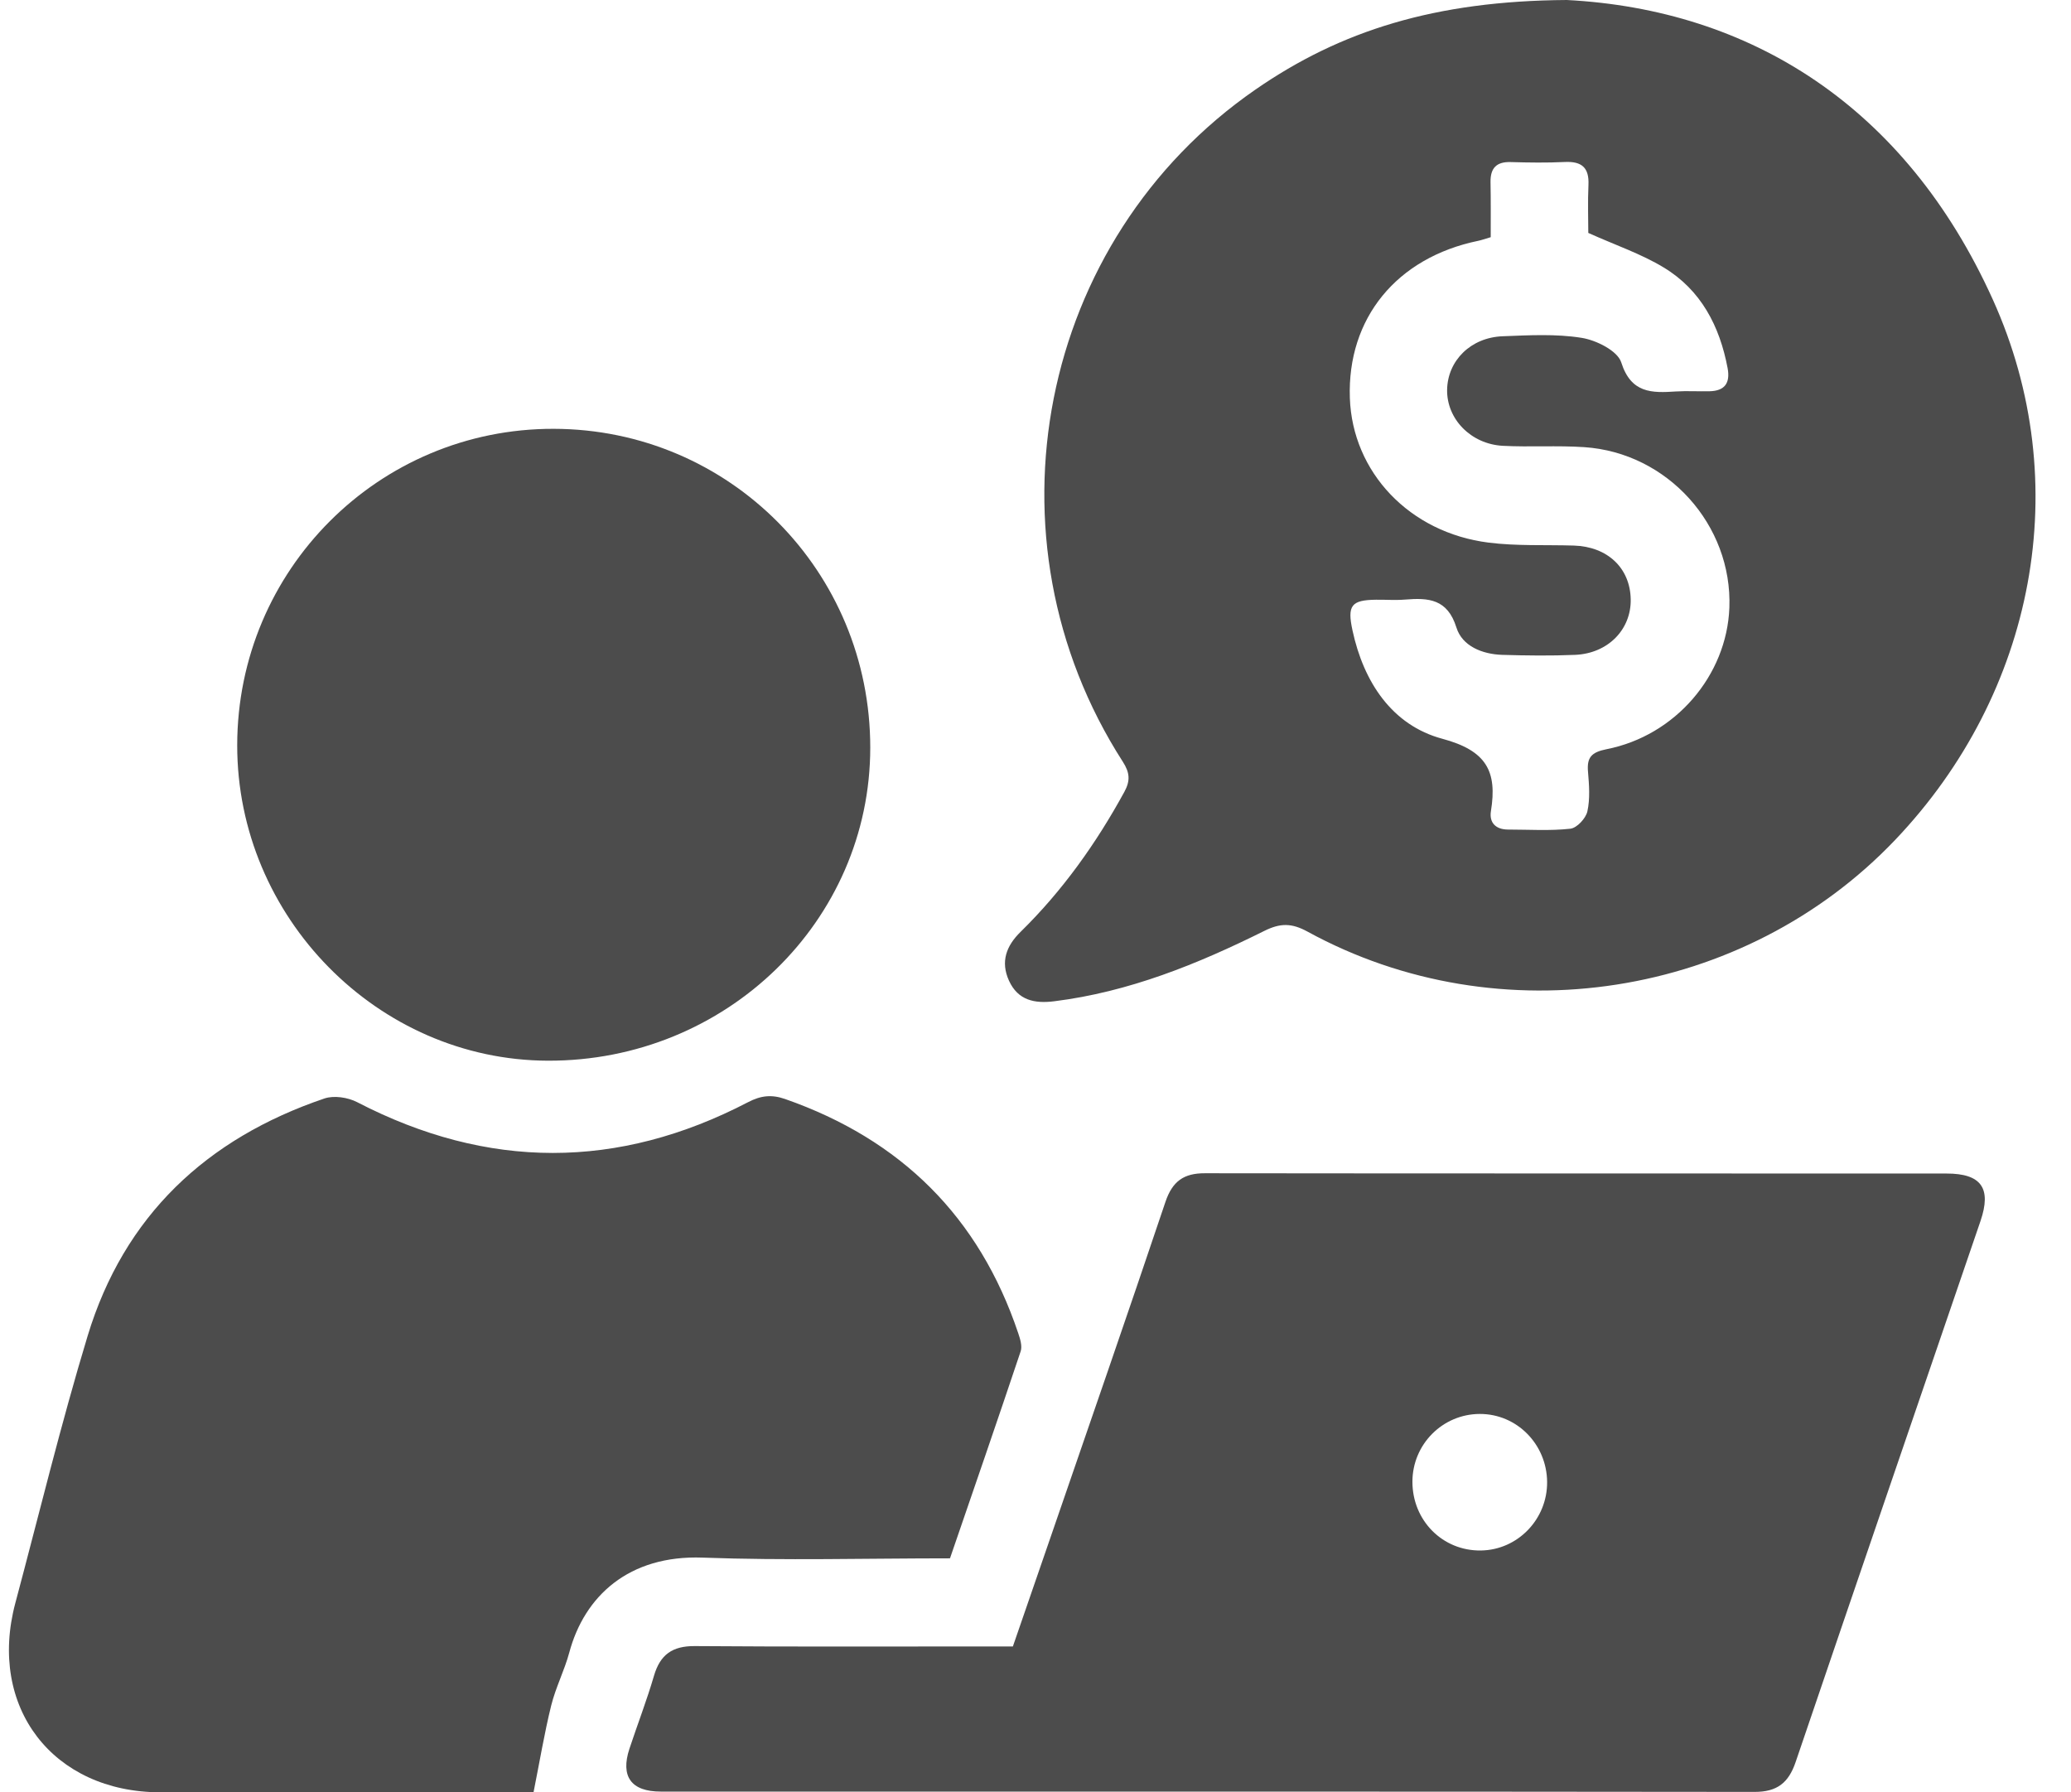 <svg width="52" height="45" viewBox="0 0 52 45" fill="none" xmlns="http://www.w3.org/2000/svg">
<g opacity="0.7">
<path d="M39.341 0C43.936 0.24 47.839 2.655 50.038 7.523C52.117 12.127 51.102 17.397 47.583 21.089C43.798 25.061 37.653 26.028 32.831 23.39C32.433 23.172 32.147 23.171 31.742 23.373C30.07 24.205 28.347 24.904 26.471 25.138C25.978 25.2 25.561 25.117 25.334 24.621C25.117 24.143 25.267 23.746 25.626 23.395C26.68 22.361 27.524 21.174 28.231 19.881C28.385 19.599 28.367 19.396 28.193 19.125C24.585 13.512 26.065 6.021 31.524 2.248C33.66 0.77 36.034 0.021 39.341 0ZM37.43 5.955C37.281 5.999 37.199 6.029 37.116 6.046C35.068 6.468 33.824 7.99 33.893 9.994C33.958 11.854 35.388 13.373 37.377 13.623C38.083 13.712 38.802 13.675 39.516 13.697C40.363 13.723 40.931 14.261 40.945 15.046C40.959 15.804 40.376 16.405 39.55 16.441C38.941 16.467 38.33 16.459 37.719 16.441C37.217 16.425 36.715 16.222 36.569 15.756C36.344 15.034 35.867 15.006 35.281 15.053C35.039 15.073 34.794 15.054 34.549 15.057C33.929 15.064 33.824 15.201 33.959 15.826C34.239 17.128 34.955 18.21 36.216 18.548C37.326 18.846 37.597 19.366 37.435 20.366C37.389 20.653 37.555 20.826 37.863 20.827C38.386 20.827 38.912 20.863 39.429 20.806C39.593 20.789 39.819 20.545 39.857 20.37C39.927 20.054 39.901 19.71 39.873 19.381C39.84 19.017 39.957 18.886 40.337 18.81C42.069 18.47 43.357 16.958 43.422 15.259C43.501 13.181 41.87 11.364 39.775 11.226C39.097 11.181 38.414 11.228 37.736 11.193C36.929 11.15 36.322 10.516 36.335 9.783C36.349 9.054 36.928 8.472 37.731 8.442C38.392 8.417 39.066 8.378 39.713 8.482C40.08 8.54 40.615 8.808 40.707 9.098C40.955 9.879 41.475 9.868 42.085 9.828C42.362 9.811 42.643 9.829 42.922 9.823C43.305 9.815 43.448 9.619 43.378 9.242C43.179 8.186 42.709 7.282 41.776 6.717C41.207 6.372 40.56 6.154 39.88 5.848C39.88 5.509 39.864 5.075 39.884 4.642C39.904 4.208 39.715 4.047 39.291 4.067C38.839 4.089 38.385 4.082 37.932 4.069C37.575 4.058 37.421 4.219 37.425 4.568C37.434 5.02 37.43 5.472 37.43 5.955Z" fill="black"/>
<path d="M25.432 41.336C25.747 40.423 26.059 39.521 26.37 38.618C27.338 35.805 28.315 32.994 29.263 30.174C29.437 29.659 29.721 29.454 30.253 29.456C36.461 29.464 42.668 29.459 48.876 29.463C49.749 29.463 50.009 29.832 49.727 30.657C48.179 35.185 46.625 39.71 45.085 44.241C44.908 44.761 44.619 44.989 44.056 44.988C34.901 44.977 25.746 44.981 16.591 44.98C15.848 44.98 15.575 44.602 15.804 43.905C16.006 43.294 16.24 42.691 16.42 42.074C16.576 41.541 16.882 41.323 17.446 41.327C19.905 41.346 22.363 41.336 24.822 41.336C25.013 41.336 25.204 41.336 25.432 41.336ZM38.846 37.203C38.836 36.256 38.083 35.496 37.155 35.499C36.221 35.501 35.464 36.263 35.464 37.201C35.464 38.175 36.222 38.939 37.18 38.927C38.107 38.916 38.855 38.141 38.846 37.203Z" fill="black"/>
<path d="M23.853 39.124C21.759 39.124 19.699 39.182 17.645 39.106C15.787 39.037 14.672 40.076 14.294 41.489C14.172 41.941 13.951 42.368 13.839 42.822C13.668 43.516 13.551 44.224 13.396 44.999C13.371 44.999 13.199 44.999 13.027 44.999C10.028 44.999 7.029 45.001 4.029 44.998C1.326 44.996 -0.312 42.86 0.385 40.247C0.983 38.01 1.528 35.758 2.199 33.544C3.114 30.524 5.186 28.582 8.148 27.578C8.387 27.498 8.736 27.551 8.969 27.672C12.244 29.369 15.515 29.373 18.782 27.672C19.107 27.502 19.379 27.476 19.712 27.592C22.617 28.607 24.586 30.55 25.567 33.474C25.616 33.617 25.671 33.797 25.627 33.928C25.047 35.661 24.45 37.385 23.853 39.124Z" fill="black"/>
<path d="M5.956 18.706C5.962 14.305 9.512 10.758 13.901 10.766C18.313 10.774 21.853 14.34 21.851 18.771C21.849 23.127 18.229 26.643 13.758 26.63C9.488 26.619 5.95 23.025 5.956 18.706Z" fill="black"/>
</g>
</svg>
